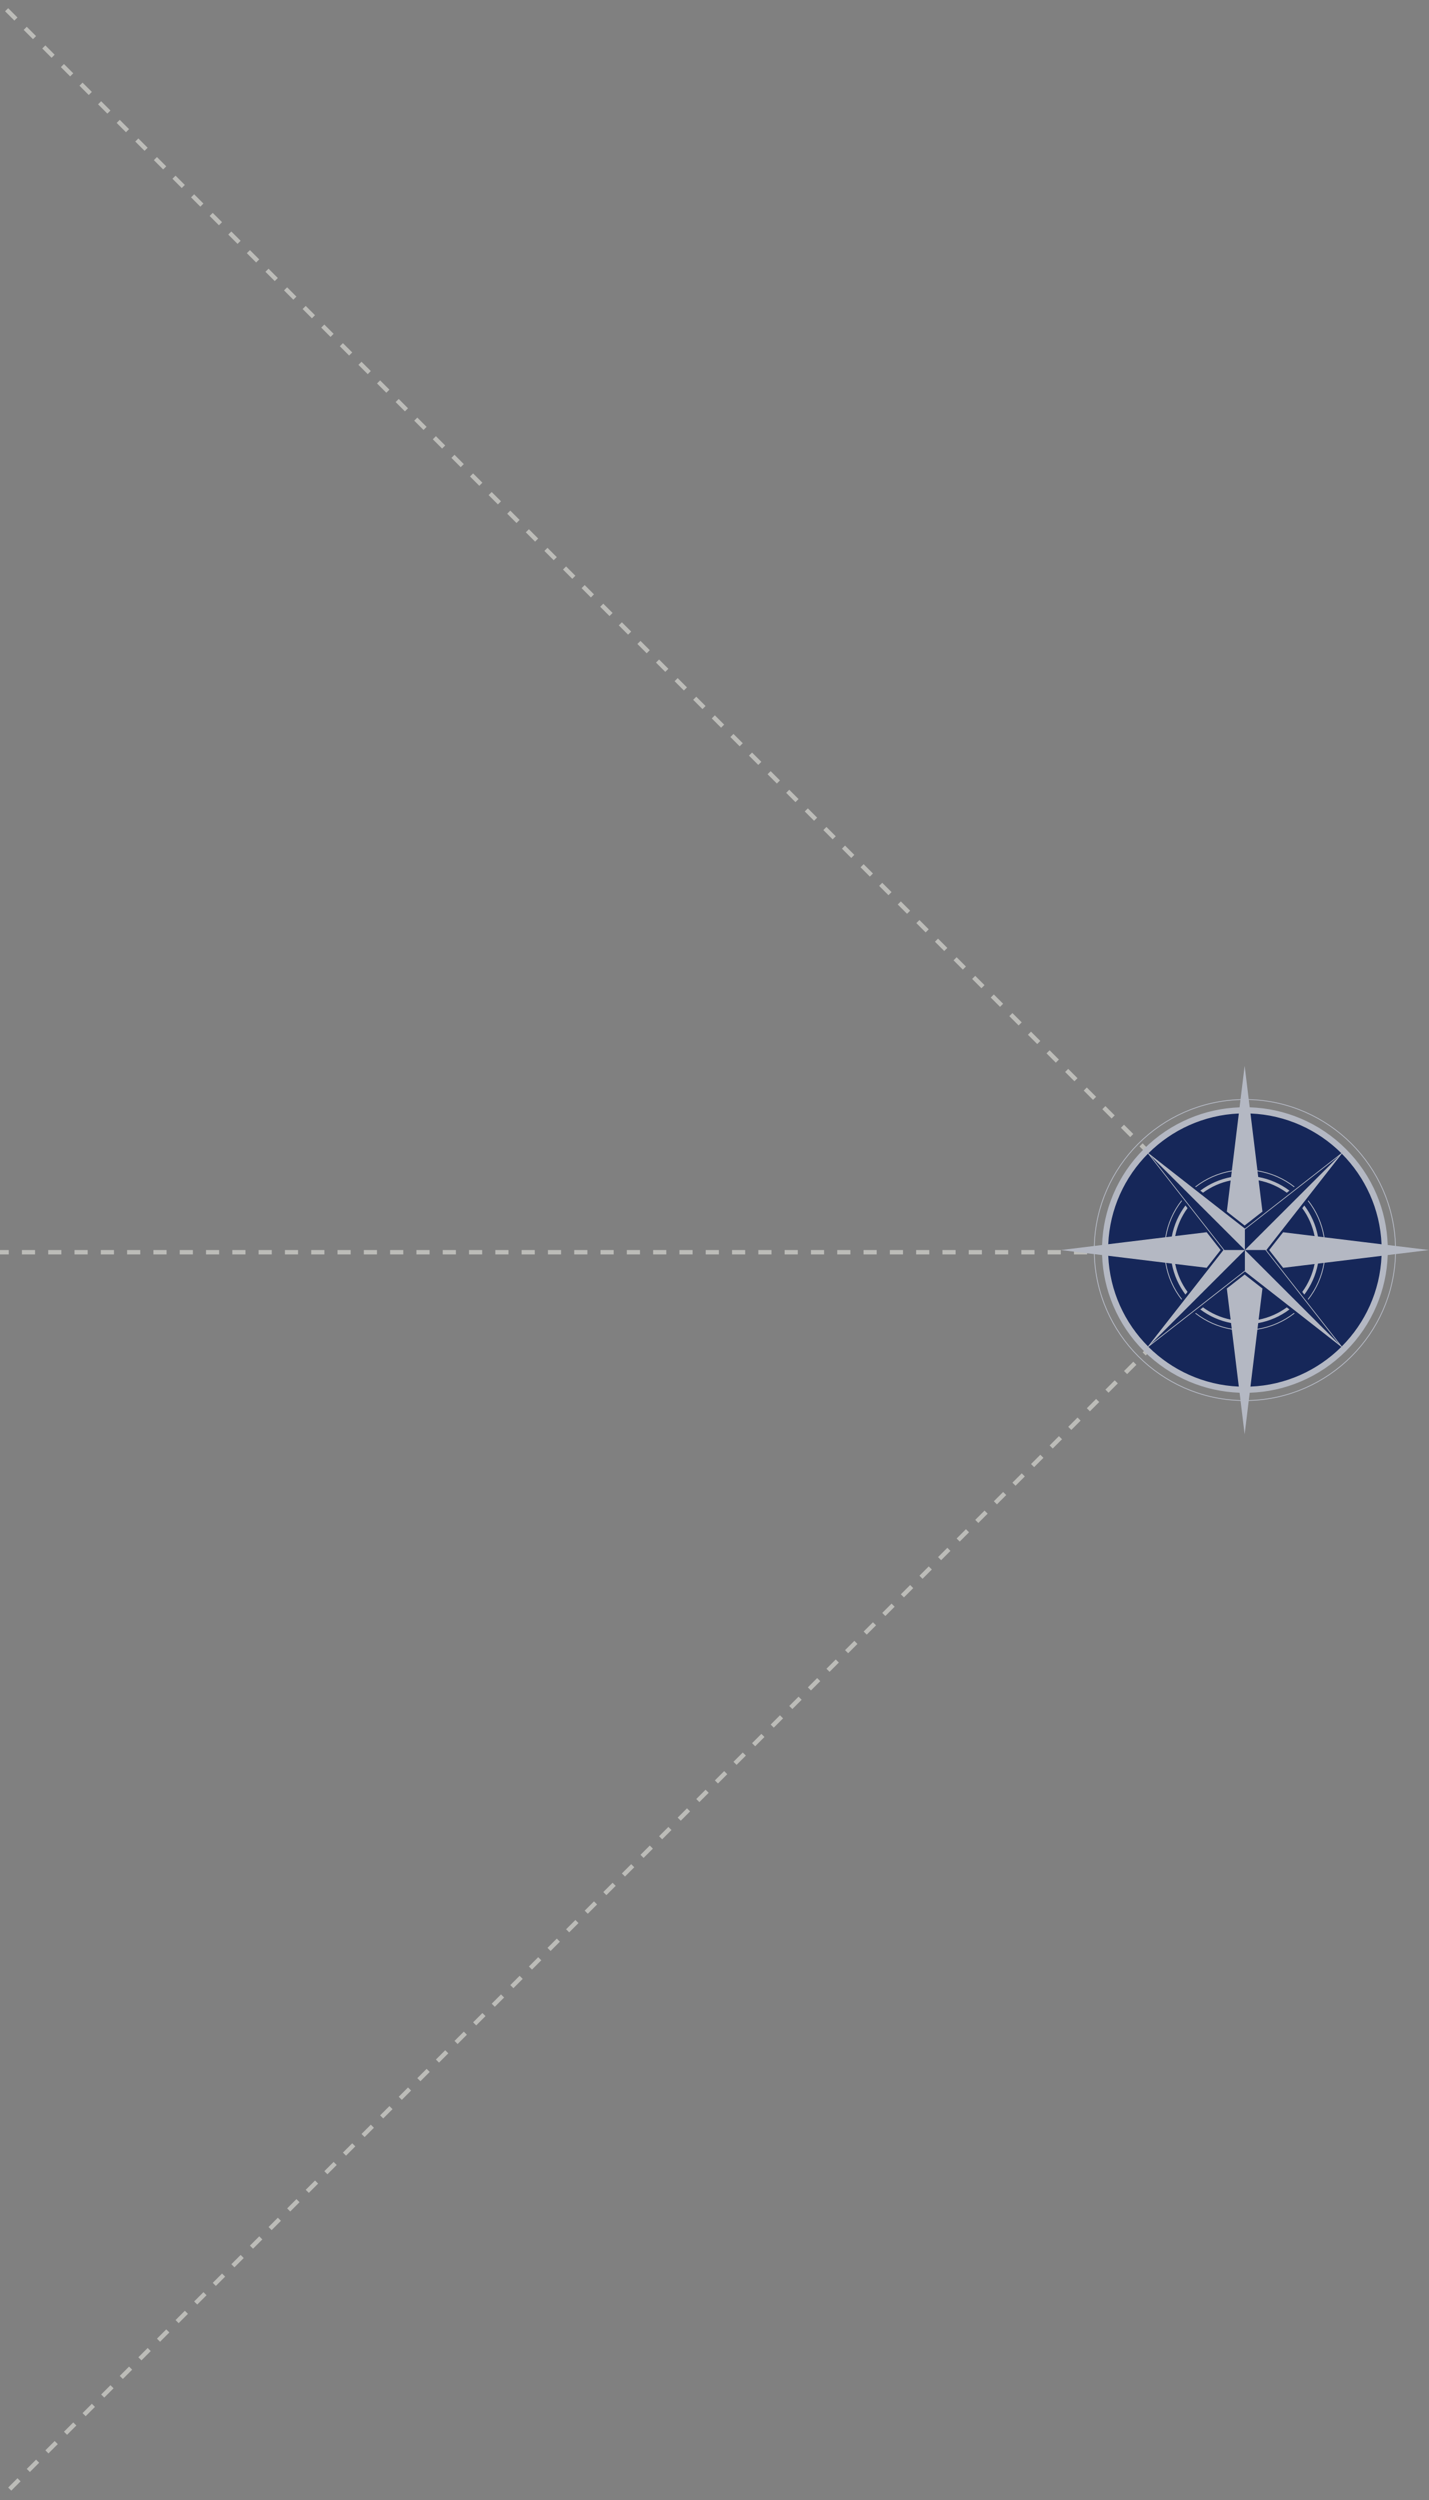 <svg width="326" height="570" viewBox="0 0 326 570" fill="none" xmlns="http://www.w3.org/2000/svg">
<rect x="0" y="0" width="326" height="570" fill="#808080" stroke="none"/>
<g opacity="0.5">
<line x1="284" y1="285.5" y2="285.5" stroke="#F7F7F0" stroke-dasharray="3 3"/>
<line x1="283.646" y1="284.354" x2="-0.354" y2="0.354" stroke="#F7F7F0" stroke-dasharray="3 3"/>
<line x1="284.354" y1="285.354" x2="0.354" y2="569.354" stroke="#F7F7F0" stroke-dasharray="3 3"/>
</g>
<circle cx="284" cy="285" r="32" fill="#162759"/>
<path d="M318.449 285.918L326 284.997L318.449 284.077C317.965 265.814 303.165 251.05 284.871 250.597L283.941 243L283.012 250.602C264.771 251.117 250.035 265.856 249.551 284.08L242 285L249.551 285.92C250.032 304.144 264.771 318.881 283.012 319.398L283.941 327L284.871 319.403C303.165 318.947 317.965 304.186 318.449 285.923V285.918ZM318.262 284.053L316.582 283.848C316.446 279.857 315.593 275.987 314.042 272.322C312.399 268.446 310.048 264.963 307.054 261.973C304.06 258.983 300.574 256.635 296.69 254.995C293.004 253.44 289.11 252.589 285.098 252.456L284.892 250.778C303.066 251.245 317.765 265.907 318.259 284.05L318.262 284.053ZM302.163 282.09C301.661 278.948 300.363 276.07 298.477 273.672L298.36 273.824C300.2 276.179 301.474 278.996 301.974 282.069L300.673 281.911C300.189 279.297 299.102 276.889 297.561 274.843L297.086 275.451C298.451 277.313 299.428 279.473 299.898 281.818L292.721 280.943L289.542 285L292.721 289.057L299.898 288.182C299.428 290.524 298.451 292.687 297.086 294.549L297.561 295.157C299.102 293.109 300.187 290.703 300.673 288.089L301.974 287.931C301.474 291.004 300.2 293.821 298.36 296.176L298.477 296.328C300.363 293.928 301.661 291.05 302.163 287.91L315.174 286.323C314.838 294.365 311.435 301.626 306.106 306.974L288.891 285.003L306.106 263.032C311.435 268.38 314.835 275.643 315.174 283.682L302.163 282.095V282.09ZM286.858 303.143C290.023 302.647 292.927 301.348 295.341 299.454L295.189 299.337C292.817 301.185 289.978 302.46 286.879 302.954L287.037 301.658C289.676 301.177 292.104 300.092 294.169 298.542L293.56 298.065C291.682 299.438 289.497 300.417 287.13 300.884L288.001 293.765L283.939 290.591L279.876 293.765L280.744 300.86C278.423 300.385 276.283 299.414 274.438 298.065L273.829 298.542C275.861 300.068 278.246 301.145 280.84 301.636L281 302.938C277.95 302.431 275.153 301.164 272.811 299.34L272.659 299.457C275.044 301.327 277.902 302.62 281.022 303.13L282.611 316.131C274.584 315.778 267.338 312.386 261.998 307.078L284 289.887L306.002 307.078C300.635 312.41 293.343 315.81 285.269 316.133L286.855 303.146L286.858 303.143ZM265.837 287.902C266.339 291.044 267.637 293.922 269.523 296.32L269.64 296.168C267.8 293.813 266.526 290.996 266.026 287.923L267.327 288.081C267.811 290.695 268.898 293.103 270.439 295.149L270.914 294.541C269.549 292.679 268.572 290.519 268.102 288.174L275.279 289.049L278.458 284.992L275.279 280.935L268.102 281.81C268.572 279.468 269.549 277.305 270.914 275.443L270.439 274.835C268.898 276.883 267.813 279.289 267.327 281.903L266.026 282.061C266.526 278.988 267.8 276.171 269.64 273.816L269.523 273.664C267.637 276.064 266.339 278.942 265.837 282.082L252.826 283.669C253.162 275.627 256.565 268.366 261.894 263.018L279.109 284.989L261.894 306.96C256.565 301.612 253.165 294.349 252.826 286.31L265.837 287.897V287.902ZM281.024 266.867C277.905 267.377 275.047 268.668 272.661 270.54L272.814 270.658C275.153 268.833 277.95 267.566 281.003 267.059L280.843 268.361C278.252 268.852 275.864 269.93 273.831 271.455L274.44 271.933C276.286 270.583 278.428 269.612 280.747 269.137L279.879 276.232L283.941 279.407L288.004 276.232L287.133 269.113C289.5 269.577 291.685 270.556 293.562 271.933L294.171 271.455C292.107 269.906 289.679 268.817 287.04 268.34L286.882 267.043C289.981 267.537 292.82 268.812 295.192 270.66L295.344 270.543C292.927 268.649 290.026 267.348 286.861 266.854L285.274 253.867C293.346 254.192 300.641 257.59 306.007 262.922L284.005 280.113L262.004 262.922C267.343 257.614 274.592 254.222 282.616 253.869L281.027 266.87L281.024 266.867ZM288.68 284.997L305.508 306.475L284 284.997V289.671L262.492 306.475L284 284.997H279.32L262.492 263.52L284 284.997V280.324L305.508 263.52L284 284.997H288.68ZM282.99 250.786L282.785 252.464C278.813 252.608 274.958 253.456 271.31 254.998C267.426 256.638 263.94 258.985 260.946 261.975C257.952 264.966 255.601 268.446 253.958 272.325C252.407 275.99 251.554 279.86 251.418 283.85L249.738 284.056C250.232 265.952 264.87 251.317 282.988 250.789L282.99 250.786ZM249.741 285.939L251.421 286.144C251.557 290.135 252.409 294.005 253.961 297.67C255.604 301.546 257.954 305.029 260.949 308.019C263.943 311.009 267.429 313.357 271.312 314.997C274.961 316.539 278.815 317.387 282.787 317.531L282.993 319.209C264.875 318.681 250.238 304.045 249.743 285.942L249.741 285.939ZM284.895 319.211L285.1 317.534C289.112 317.403 293.01 316.552 296.693 314.994C300.577 313.354 304.062 311.007 307.057 308.017C310.051 305.026 312.402 301.546 314.044 297.667C315.596 294.002 316.448 290.132 316.584 286.142L318.265 285.936C317.77 304.08 303.071 318.742 284.897 319.209L284.895 319.211Z" fill="#B4B8C3"/>
</svg>
